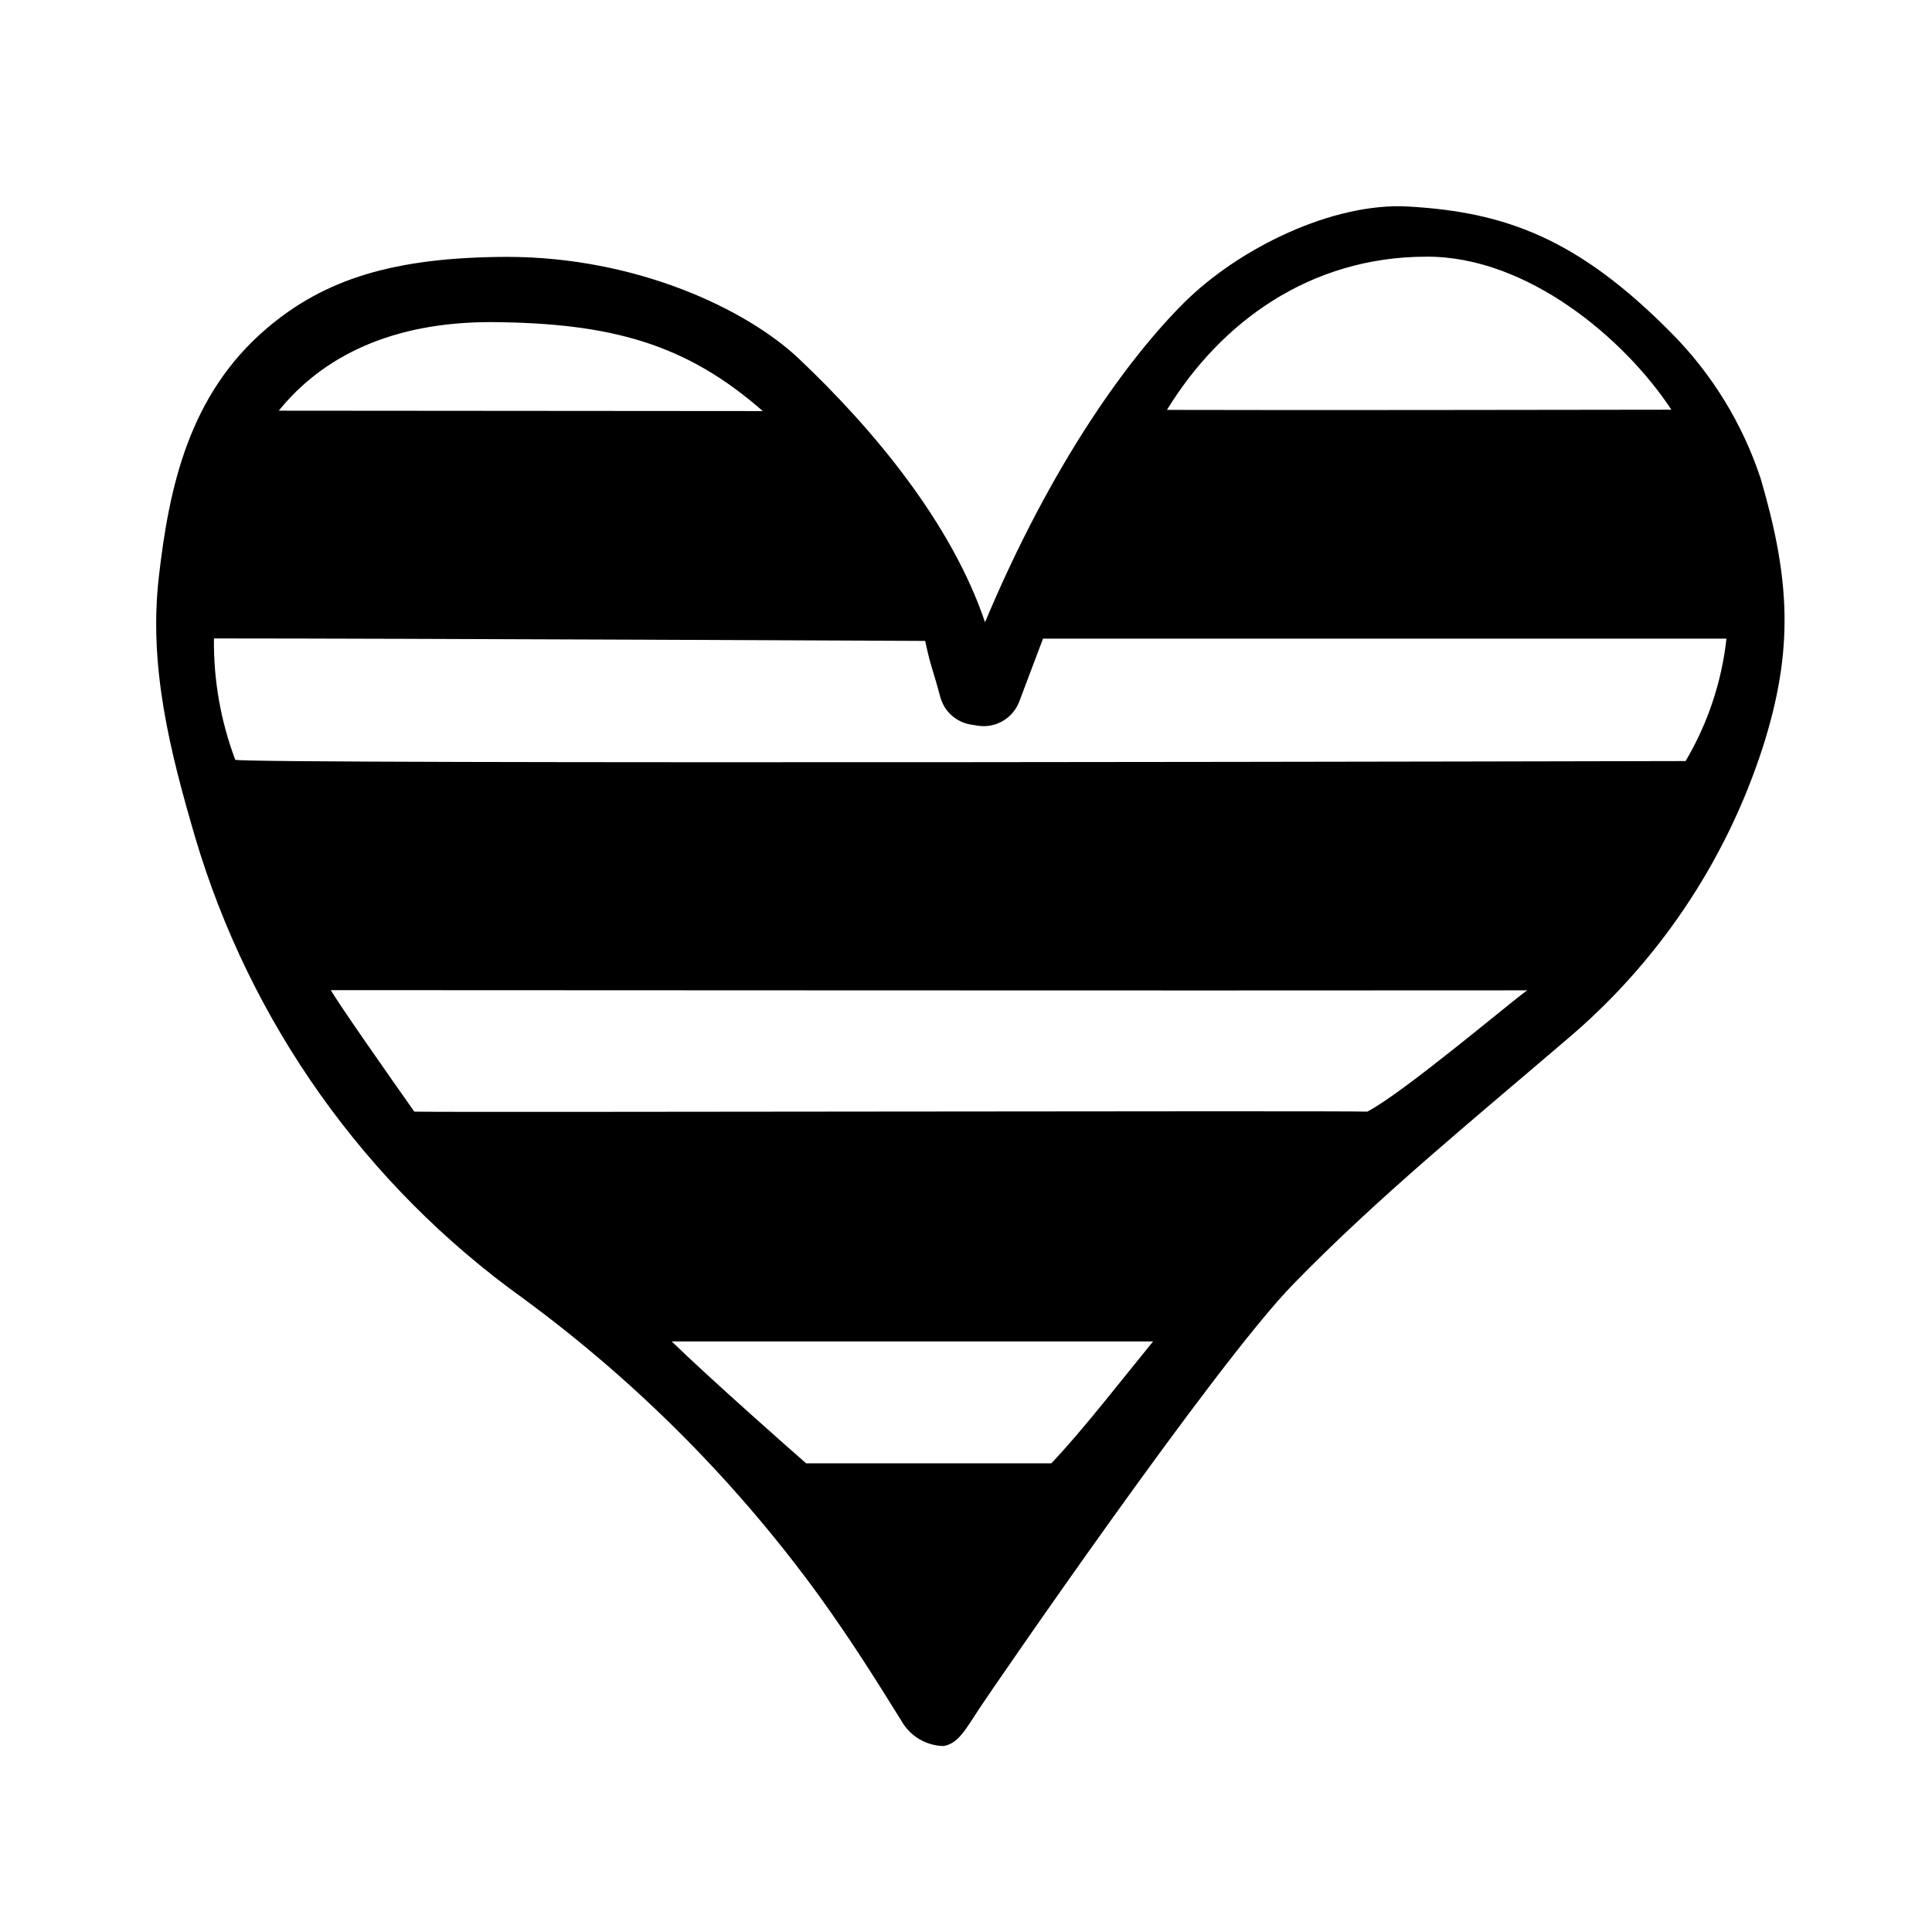 <?xml version="1.0" encoding="UTF-8"?>
<!-- Uploaded to: ICON Repo, www.iconrepo.com, Generator: ICON Repo Mixer Tools -->
<svg fill="#000000" width="800px" height="800px" version="1.1" viewBox="144 144 512 512" xmlns="http://www.w3.org/2000/svg">
 <path d="m405.04 308.91c17.785-42.422 38.141-70.129 52.699-84.641 14.559-14.508 39.449-26.652 59.398-25.543 25.594 1.461 44.891 8.312 69.828 33.555 10.754 10.844 18.84 24.039 23.629 38.539 7.809 26.652 8.867 45.344 0.504 71.391-9.859 30.434-28.129 57.453-52.699 77.941-24.336 20.859-49.324 41.211-71.641 64.137-20.707 21.16-80.309 108.02-83.129 112.35-3.828 5.844-5.742 9.473-9.621 10.078v-0.004c-4.637-0.105-8.871-2.652-11.137-6.699-7.457-11.992-13.148-21.008-21.363-32.496h0.004c-22.016-30.418-48.633-57.223-78.898-79.453-41.785-29.988-72.383-73.047-86.957-122.38-6.598-22.57-12.293-44.988-9.57-68.77 2.719-23.781 7.961-48.367 28.668-65.949 15.367-13.047 33.703-18.793 63.531-18.895 34.461 0 63.531 13.906 77.285 26.852 19.945 18.848 40.652 43.785 49.469 69.984zm-173.36 97.488c2.117 3.727 15.113 22.27 22.117 32.195 9.523 0.25 243.04-0.301 252.56 0 9.672-5.039 38.543-29.523 42.371-32.145-105.55 0.098-249.08-0.051-317.05-0.051zm359.02-60.711c5.875-9.922 9.566-20.984 10.832-32.445h-181.12l-6.297 16.676c-1.684 4.465-6.269 7.137-10.984 6.398l-1.863-0.301c-3.93-0.648-7.109-3.551-8.109-7.406-2.016-7.559-2.418-7.457-3.981-14.762 0 0-139.96-0.656-188.48-0.656-0.133 10.973 1.777 21.875 5.644 32.145 0.652 1.258 384.36 0.352 384.36 0.352zm-244.55-92.75c-20.152-17.633-39.75-23.375-72.094-23.578-26.25 0-44.586 9.117-56.176 23.477zm103.43 246.56h-127.57c10.379 10.078 32.648 29.727 35.621 32.293h64.992c8.312-8.766 18.438-21.863 26.953-32.293zm137.39-246.87c-12.242-18.641-38.039-40.707-64.891-40.605-30.934 0-54.613 17.383-68.82 40.605 36.273 0.102 97.887 0 133.71-0.051z"/>
</svg>
